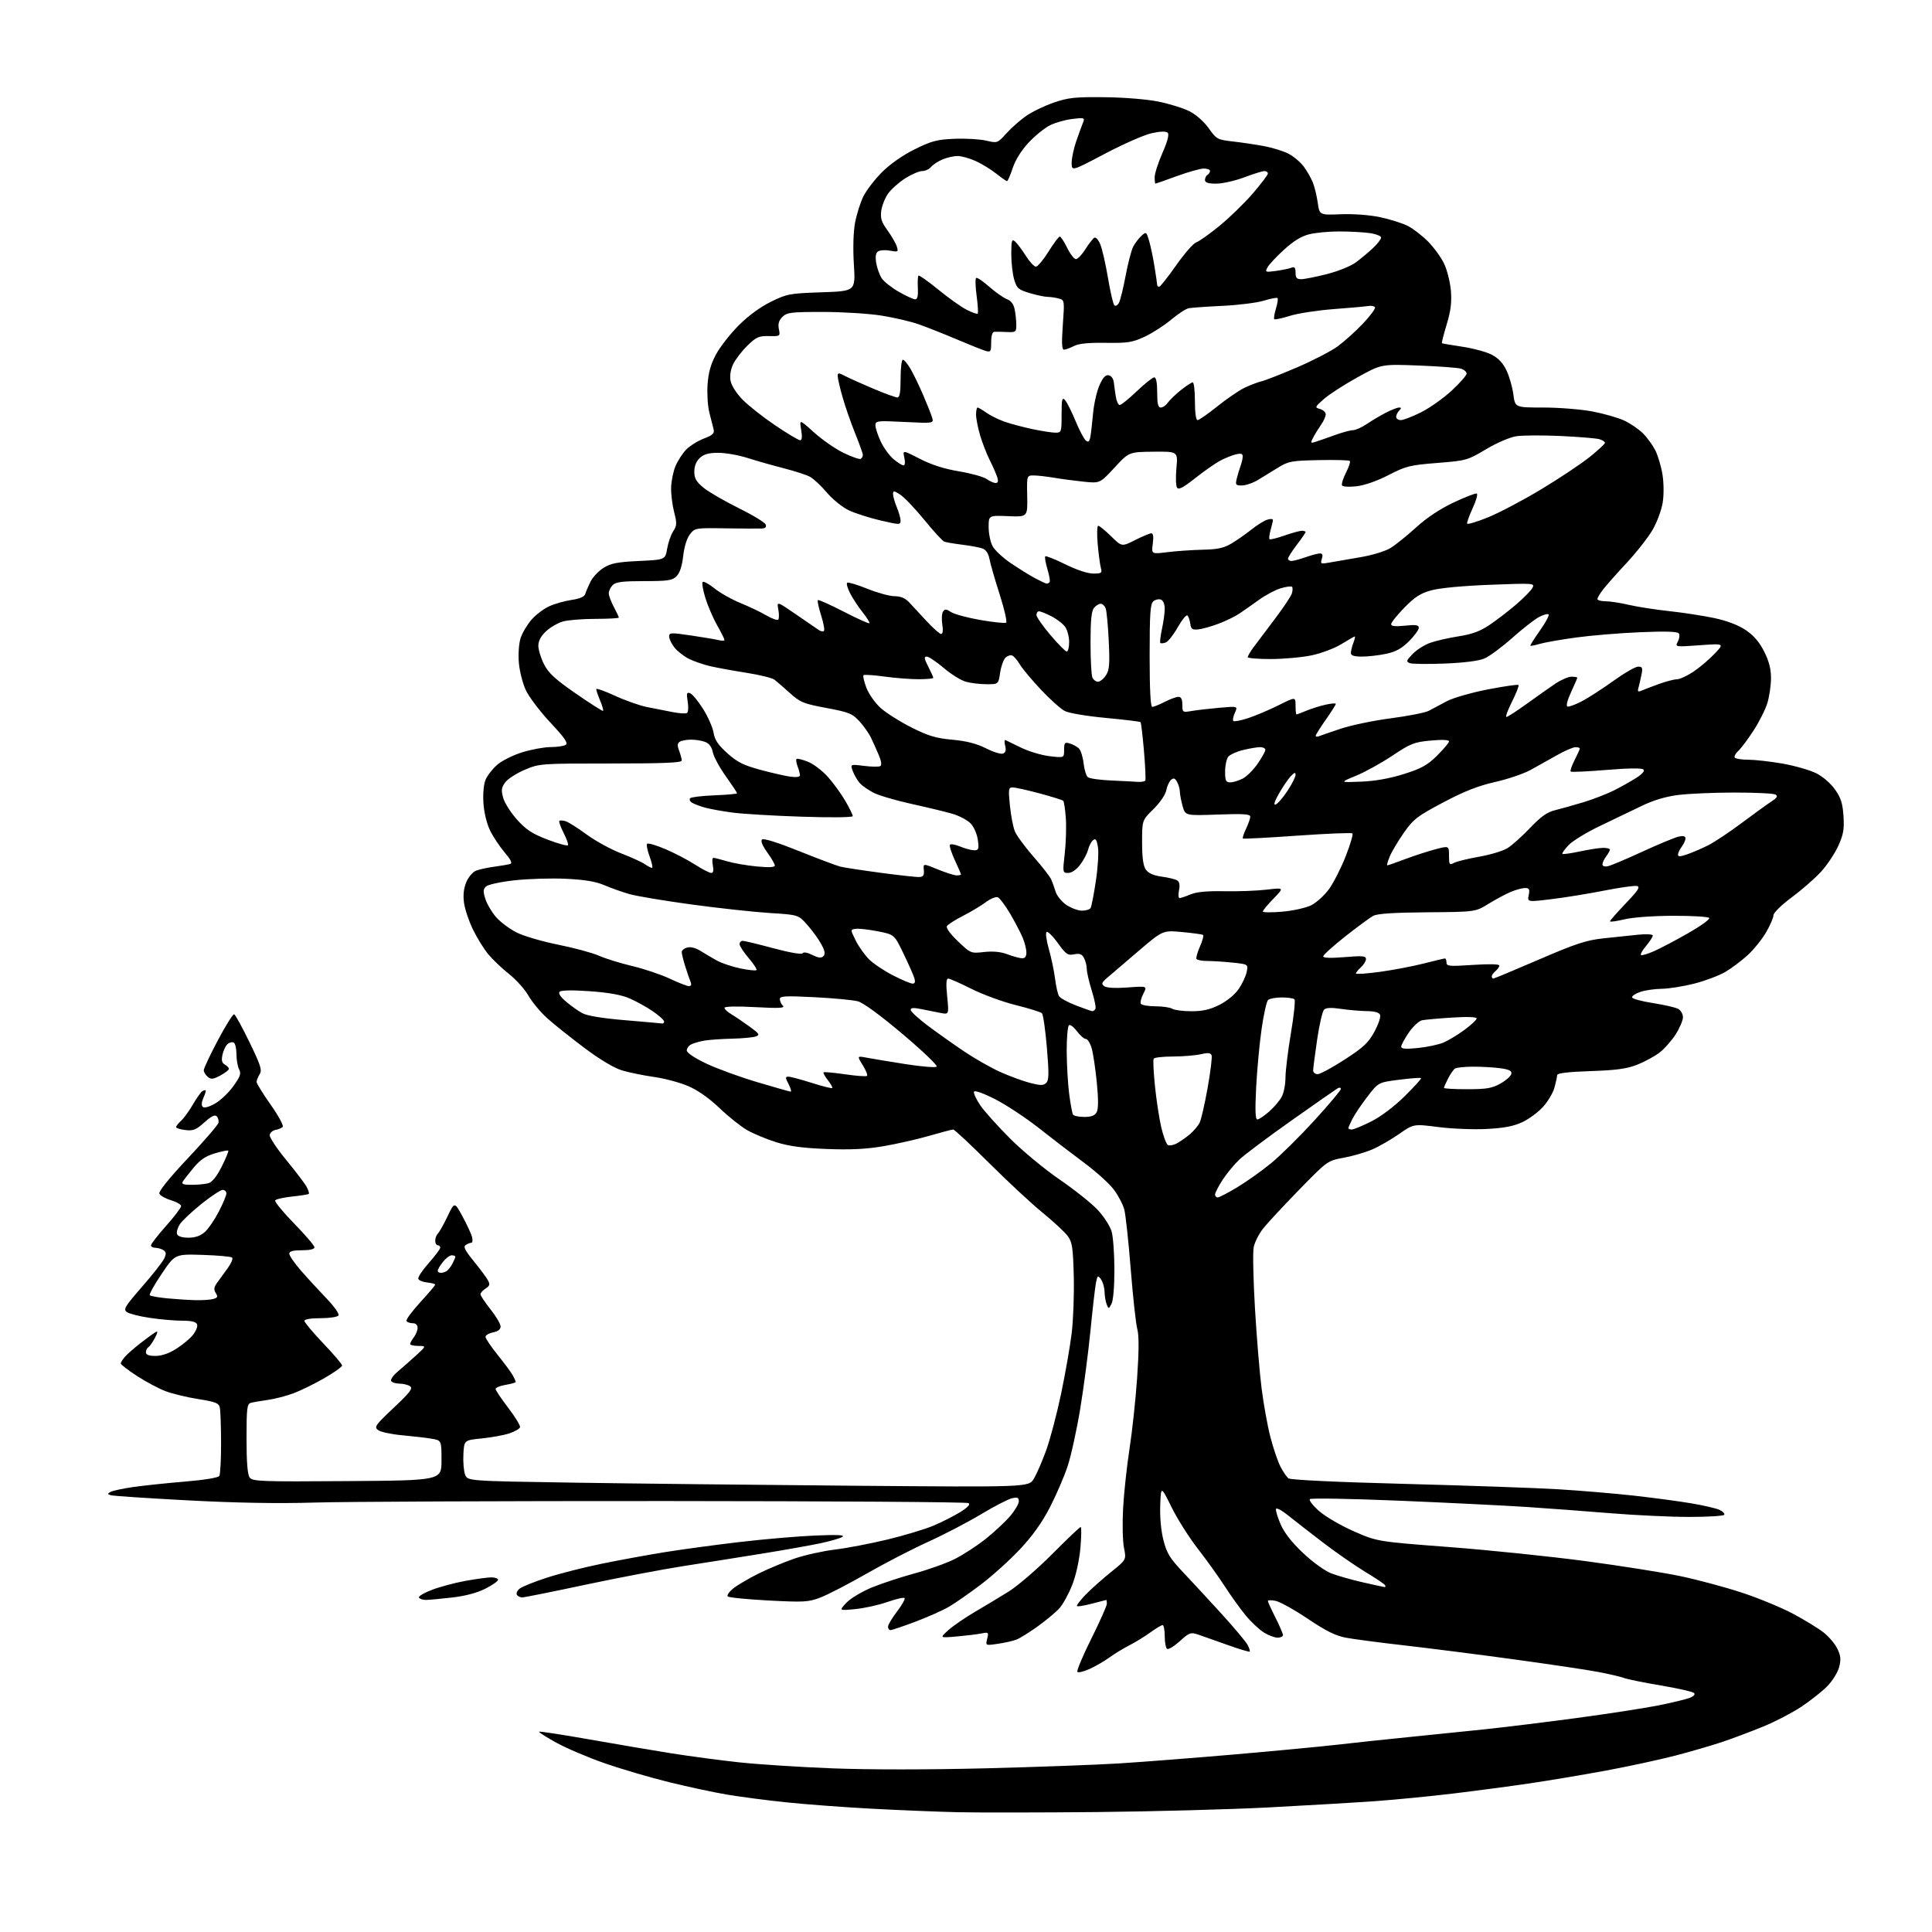 <?xml version="1.0" encoding="UTF-8" standalone="no"?>
<svg 
  version="1.1" 
  xmlns="http://www.w3.org/2000/svg" 
  xmlns:xlink="http://www.w3.org/1999/xlink" 
  xmlns:svg="http://www.w3.org/2000/svg"
  xmlns:rdf="http://www.w3.org/1999/02/22-rdf-syntax-ns#"
  xmlns:cc="http://creativecommons.org/ns#"
  xmlns:dc="http://purl.org/dc/elements/1.1/"
  viewBox="0 0 768 768"
  width="768"
  height="768"
>
<style>svg {background-color: white; }</style>"
<path stroke="none" fill="black" fill-rule="evenodd" d="M436.00,720.32C413.73,720.53 388.98,720.56 381.00,720.39C373.02,720.21 357.50,719.58 346.50,718.99C335.50,718.40 320.20,717.26 312.50,716.45C304.80,715.65 294.23,714.27 289.00,713.38C283.77,712.50 273.43,710.28 266.00,708.45C258.57,706.62 247.15,703.27 240.61,701.01C234.06,698.74 225.38,695.06 221.31,692.83C217.23,690.59 214.08,688.59 214.29,688.38C214.50,688.17 223.41,689.53 234.09,691.41C244.76,693.30 259.46,695.79 266.74,696.95C274.02,698.11 286.17,699.73 293.74,700.55C301.31,701.37 318.07,702.45 331.00,702.95C345.21,703.50 369.13,703.50 391.50,702.94C411.85,702.43 435.93,701.55 445.00,700.98C454.07,700.41 474.55,698.81 490.50,697.44C506.45,696.06 525.12,694.29 532.00,693.50C538.88,692.71 551.25,691.39 559.50,690.57C567.75,689.74 581.25,688.36 589.50,687.50C597.75,686.64 614.62,684.57 627.00,682.90C639.38,681.24 653.87,679.00 659.22,677.93C664.56,676.85 670.15,675.51 671.63,674.95C673.31,674.31 673.97,673.57 673.39,672.99C672.87,672.47 666.94,671.13 660.21,670.00C653.48,668.87 646.89,667.53 645.56,667.02C644.23,666.52 639.59,665.43 635.25,664.61C630.90,663.78 615.68,661.52 601.42,659.57C587.17,657.62 567.62,655.14 558.00,654.04C548.38,652.95 538.02,651.58 535.00,651.01C530.91,650.24 527.02,648.30 519.83,643.47C514.51,639.90 508.77,636.70 507.08,636.37C505.38,636.03 504.00,636.04 504.00,636.40C504.00,636.76 505.35,639.73 507.00,643.00C508.65,646.27 510.00,649.41 510.00,649.97C510.00,650.54 509.04,651.00 507.87,651.00C506.70,651.00 504.24,650.08 502.42,648.95C500.60,647.82 497.36,644.79 495.22,642.20C493.08,639.62 489.30,634.35 486.81,630.50C484.32,626.65 479.49,619.93 476.09,615.56C472.69,611.19 468.01,603.79 465.70,599.12C461.50,590.62 461.50,590.62 461.21,598.37C461.03,603.10 461.53,608.51 462.49,612.26C463.81,617.44 465.04,619.44 470.28,624.98C473.70,628.60 480.59,636.04 485.59,641.53C490.58,647.01 495.23,652.55 495.92,653.84C496.60,655.12 496.99,656.34 496.79,656.54C496.59,656.75 492.61,655.55 487.96,653.89C483.31,652.22 478.06,650.37 476.29,649.77C473.32,648.77 472.79,648.96 469.00,652.38C466.76,654.41 464.49,655.80 463.96,655.47C463.43,655.15 463.00,652.88 463.00,650.44C463.00,648.00 462.62,646.00 462.15,646.00C461.68,646.00 459.49,647.31 457.27,648.92C455.06,650.52 451.34,652.81 449.00,654.00C446.66,655.19 443.08,657.38 441.03,658.86C438.99,660.34 435.44,662.40 433.15,663.43C430.86,664.47 428.66,665.00 428.28,664.61C427.90,664.23 430.37,658.30 433.79,651.45C437.21,644.59 440.00,638.31 440.00,637.49C440.00,636.67 439.89,636.01 439.75,636.01C439.61,636.02 437.05,636.68 434.05,637.48C431.05,638.27 428.38,638.71 428.11,638.44C427.85,638.18 429.40,636.13 431.56,633.90C433.73,631.66 438.26,627.63 441.62,624.93C447.75,620.03 447.75,620.03 446.80,615.26C446.27,612.64 446.12,605.55 446.45,599.50C446.79,593.45 447.93,582.88 448.99,576.00C450.06,569.12 451.42,556.44 452.02,547.81C452.77,537.03 452.79,530.92 452.09,528.31C451.53,526.21 450.35,515.50 449.48,504.50C448.61,493.50 447.46,482.83 446.92,480.79C446.38,478.75 444.48,475.15 442.69,472.79C440.90,470.43 435.63,465.68 430.97,462.23C426.31,458.78 418.23,452.58 413.00,448.45C407.77,444.33 399.91,439.14 395.52,436.92C390.68,434.47 387.39,433.32 387.17,433.99C386.97,434.60 388.07,436.99 389.62,439.30C391.18,441.61 396.51,447.56 401.47,452.53C406.44,457.50 415.31,464.85 421.20,468.87C427.08,472.89 433.90,478.33 436.36,480.96C438.85,483.62 441.31,487.46 441.91,489.62C442.50,491.75 442.99,498.59 442.99,504.82C443.00,511.48 442.52,517.02 441.84,518.29C440.71,520.41 440.67,520.41 439.91,518.48C439.49,517.39 439.11,515.12 439.07,513.44C439.03,511.76 438.39,509.55 437.65,508.54C436.41,506.84 436.26,506.94 435.66,509.94C435.31,511.72 434.33,520.22 433.49,528.84C432.65,537.45 430.81,551.48 429.41,560.00C428.00,568.52 425.73,578.86 424.36,582.97C422.99,587.08 419.81,594.42 417.30,599.28C414.18,605.32 410.41,610.59 405.37,615.94C401.32,620.25 394.33,626.55 389.83,629.94C385.34,633.34 379.68,637.27 377.26,638.69C374.84,640.11 368.84,642.78 363.92,644.64C359.00,646.49 354.54,648.00 353.99,648.00C353.45,648.00 353.00,647.39 353.00,646.64C353.00,645.90 354.62,643.17 356.60,640.58C358.58,637.98 359.92,635.59 359.58,635.25C359.25,634.91 356.17,635.62 352.74,636.82C349.31,638.03 343.57,639.29 340.00,639.64C333.50,640.27 333.50,640.27 336.41,637.16C338.01,635.45 342.51,632.73 346.41,631.11C350.31,629.50 358.00,626.96 363.50,625.47C369.00,623.98 376.20,621.41 379.50,619.75C382.80,618.10 388.31,614.52 391.74,611.80C395.17,609.08 399.55,605.00 401.49,602.74C403.42,600.49 405.00,597.81 405.00,596.80C405.00,595.31 404.48,595.08 402.25,595.59C400.74,595.93 395.23,598.78 390.00,601.93C384.77,605.07 375.32,610.00 369.00,612.87C362.68,615.74 351.60,621.46 344.40,625.59C337.19,629.71 328.96,633.97 326.10,635.05C321.35,636.86 319.59,636.96 305.49,636.22C297.01,635.77 289.72,635.05 289.29,634.61C288.85,634.18 289.85,632.74 291.50,631.41C293.15,630.09 297.68,627.43 301.57,625.50C305.46,623.58 311.94,620.88 315.97,619.51C320.00,618.14 327.16,616.55 331.90,615.98C336.63,615.41 346.00,613.61 352.72,612.00C359.44,610.38 367.68,607.90 371.04,606.48C374.40,605.07 379.19,602.64 381.69,601.09C384.73,599.19 385.82,598.01 385.00,597.50C384.32,597.08 330.38,596.72 265.13,596.69C199.88,596.66 136.82,596.93 125.00,597.29C110.57,597.73 93.96,597.44 74.50,596.41C58.55,595.56 44.83,594.65 44.00,594.37C42.67,593.92 42.67,593.77 44.00,593.03C44.83,592.57 48.88,591.71 53.00,591.11C57.12,590.52 66.34,589.55 73.48,588.96C81.22,588.32 86.75,587.41 87.18,586.71C87.58,586.07 87.89,580.13 87.88,573.52C87.86,566.91 87.64,560.58 87.37,559.46C86.97,557.76 85.55,557.21 78.79,556.15C74.34,555.45 68.48,554.03 65.77,553.00C63.06,551.97 57.95,549.25 54.42,546.95C50.89,544.65 48.00,542.42 48.00,541.99C48.00,541.57 48.79,540.34 49.75,539.25C50.71,538.17 53.52,535.72 56.00,533.80C58.48,531.88 61.10,529.97 61.83,529.55C62.82,528.98 62.76,529.56 61.59,531.83C60.72,533.50 59.56,535.15 59.01,535.50C58.45,535.84 58.00,536.77 58.00,537.56C58.00,538.56 59.16,539.00 61.80,539.00C64.27,539.00 67.19,537.99 70.12,536.14C72.61,534.56 75.60,532.06 76.76,530.57C77.93,529.09 78.64,527.23 78.34,526.44C77.95,525.44 76.16,525.00 72.43,525.00C69.49,525.00 63.70,524.50 59.57,523.88C55.44,523.27 51.32,522.22 50.41,521.56C48.95,520.49 49.65,519.33 56.49,511.48C60.74,506.61 64.71,501.54 65.30,500.24C66.15,498.37 66.07,497.66 64.94,496.94C64.15,496.44 62.71,496.02 61.75,496.02C60.79,496.01 60.00,495.57 60.00,495.05C60.00,494.52 62.70,491.05 66.00,487.34C69.30,483.62 72.00,480.07 72.00,479.45C72.00,478.83 70.18,477.77 67.95,477.10C65.72,476.43 63.65,475.25 63.35,474.47C63.01,473.58 67.28,468.29 74.65,460.46C81.17,453.54 86.65,447.19 86.84,446.33C87.03,445.48 86.72,444.32 86.14,443.74C85.40,443.00 83.93,443.74 81.24,446.17C77.98,449.11 76.82,449.58 73.69,449.21C71.66,448.98 70.00,448.45 70.00,448.05C70.00,447.64 70.90,446.50 71.99,445.51C73.09,444.52 75.18,441.63 76.65,439.10C78.12,436.57 79.80,434.19 80.38,433.80C80.97,433.42 81.58,433.25 81.76,433.43C81.93,433.60 81.53,434.94 80.86,436.40C80.12,438.04 80.01,439.41 80.58,439.98C81.16,440.56 83.02,440.07 85.44,438.71C87.60,437.49 90.89,434.38 92.74,431.80C95.51,427.94 95.93,426.74 95.06,425.11C94.48,424.02 94.00,421.33 94.00,419.12C94.00,416.92 93.53,414.83 92.96,414.47C92.38,414.12 91.29,414.35 90.52,414.98C89.75,415.62 88.82,417.52 88.45,419.22C87.95,421.51 88.19,422.53 89.39,423.20C90.27,423.69 91.00,424.46 91.00,424.89C91.00,425.33 89.46,426.51 87.58,427.53C84.72,429.07 83.89,429.15 82.58,428.06C81.71,427.34 81.00,426.16 81.00,425.43C81.00,424.71 83.52,419.34 86.61,413.51C89.70,407.68 92.61,403.04 93.08,403.20C93.56,403.37 96.30,408.36 99.18,414.30C103.65,423.50 104.24,425.38 103.21,427.03C102.54,428.10 102.00,429.47 102.00,430.08C102.00,430.70 104.53,434.79 107.62,439.17C110.74,443.60 112.86,447.52 112.37,447.98C111.89,448.43 110.61,448.97 109.51,449.16C108.42,449.36 107.38,450.25 107.21,451.14C107.04,452.02 110.00,456.52 113.79,461.12C117.58,465.73 121.24,470.55 121.92,471.84C122.60,473.12 122.98,474.36 122.75,474.58C122.52,474.81 119.55,475.29 116.14,475.64C112.73,476.00 109.69,476.69 109.39,477.18C109.08,477.67 112.47,481.80 116.92,486.36C121.36,490.91 125.00,495.17 125.00,495.82C125.00,496.57 123.18,497.00 120.00,497.00C116.39,497.00 115.00,497.39 115.00,498.39C115.00,499.16 117.11,502.19 119.68,505.14C122.25,508.09 126.81,513.04 129.80,516.15C132.80,519.27 134.94,522.29 134.56,522.90C134.18,523.52 131.04,524.00 127.44,524.00C123.56,524.00 121.00,524.42 121.00,525.06C121.00,525.65 124.38,529.67 128.50,534.00C132.63,538.33 136.00,542.29 136.00,542.81C136.00,543.32 132.84,545.57 128.98,547.81C125.11,550.04 119.58,552.76 116.69,553.84C113.79,554.93 109.19,556.12 106.46,556.49C103.73,556.86 100.71,557.39 99.75,557.65C98.19,558.08 98.00,559.64 98.00,571.88C98.00,581.29 98.39,586.15 99.25,587.32C100.40,588.89 103.63,589.01 138.00,588.76C175.50,588.50 175.50,588.50 175.50,580.53C175.50,572.56 175.50,572.56 171.50,571.90C169.30,571.53 164.05,570.92 159.84,570.54C155.62,570.16 151.35,569.24 150.34,568.50C148.64,567.26 149.11,566.60 156.50,559.62C163.04,553.45 164.23,551.89 163.00,551.05C162.18,550.49 160.29,550.02 158.81,550.02C157.33,550.01 155.83,549.54 155.48,548.98C155.14,548.41 156.31,546.72 158.10,545.23C159.89,543.73 163.18,540.82 165.42,538.78C169.50,535.05 169.50,535.05 166.25,535.03C164.46,535.01 163.01,534.66 163.03,534.25C163.05,533.84 163.72,532.63 164.53,531.56C165.34,530.49 166.00,528.80 166.00,527.81C166.00,526.69 165.26,526.00 164.06,526.00C162.99,526.00 161.87,525.61 161.58,525.12C161.28,524.64 163.73,521.31 167.02,517.72C170.31,514.13 173.00,510.95 173.00,510.66C173.00,510.37 171.57,509.99 169.83,509.81C168.08,509.64 166.48,508.98 166.27,508.34C166.07,507.71 167.94,504.88 170.45,502.06C172.95,499.24 175.00,496.50 175.00,495.97C175.00,495.43 174.55,495.00 174.00,495.00C173.45,495.00 173.00,494.19 173.00,493.20C173.00,492.21 173.50,490.90 174.10,490.30C174.71,489.69 176.44,486.61 177.94,483.45C180.68,477.70 180.68,477.70 183.88,483.60C185.64,486.84 187.34,490.51 187.65,491.75C187.96,492.99 187.83,494.01 187.36,494.02C186.89,494.02 185.89,494.42 185.14,494.89C184.08,495.56 184.80,497.01 188.35,501.37C190.86,504.45 193.40,507.87 193.98,508.96C194.84,510.58 194.66,511.19 193.02,512.22C191.91,512.91 191.00,513.94 191.01,514.49C191.02,515.05 192.81,517.75 195.00,520.50C197.19,523.25 198.98,526.30 198.99,527.27C199.00,528.45 197.99,529.25 196.00,529.65C194.35,529.98 193.00,530.78 193.00,531.43C193.00,532.07 195.21,535.34 197.90,538.69C200.60,542.03 203.30,545.69 203.90,546.82C204.51,547.95 205.00,549.08 205.00,549.35C205.00,549.61 203.20,550.13 201.00,550.50C198.80,550.87 197.00,551.60 197.00,552.12C197.00,552.65 199.27,556.03 202.04,559.65C204.82,563.27 206.92,566.74 206.72,567.37C206.51,567.99 204.59,569.08 202.44,569.80C200.30,570.51 195.38,571.41 191.52,571.80C184.50,572.50 184.50,572.50 184.21,578.07C184.04,581.13 184.35,584.78 184.88,586.18C185.84,588.72 185.84,588.72 227.67,589.37C250.68,589.73 300.87,590.28 339.21,590.60C408.92,591.18 408.92,591.18 410.95,587.84C412.07,586.00 414.29,580.90 415.88,576.50C417.47,572.10 420.14,561.98 421.81,554.00C423.48,546.02 425.37,535.23 426.01,530.00C426.65,524.77 427.02,514.57 426.84,507.32C426.54,495.86 426.23,493.77 424.42,491.32C423.27,489.77 418.77,485.59 414.42,482.04C410.06,478.49 400.50,469.60 393.16,462.29C385.82,454.98 379.41,449.00 378.92,449.00C378.43,449.00 374.16,450.12 369.42,451.49C364.69,452.87 356.51,454.72 351.25,455.62C344.28,456.81 338.13,457.11 328.59,456.74C319.01,456.37 313.62,455.64 308.50,454.03C304.65,452.82 299.48,450.66 297.00,449.24C294.52,447.82 289.57,443.87 286.00,440.46C281.82,436.48 277.36,433.35 273.50,431.71C270.20,430.30 264.12,428.68 260.00,428.11C255.88,427.53 250.19,426.37 247.36,425.53C244.10,424.55 238.61,421.28 232.36,416.60C226.94,412.53 220.31,407.25 217.63,404.85C214.95,402.46 211.57,398.41 210.11,395.86C208.65,393.30 205.17,389.41 202.38,387.21C199.59,385.00 195.87,381.47 194.11,379.35C192.35,377.23 189.61,372.80 188.01,369.50C186.40,366.20 184.81,361.44 184.46,358.93C184.03,355.81 184.32,353.18 185.36,350.67C186.24,348.59 187.94,346.59 189.29,346.08C190.61,345.58 193.89,344.87 196.59,344.51C199.29,344.15 202.10,343.66 202.83,343.43C203.74,343.13 203.04,341.70 200.58,338.83C198.62,336.53 196.01,332.59 194.79,330.08C193.48,327.38 192.41,322.93 192.17,319.24C191.93,315.59 192.28,311.73 193.01,309.99C193.69,308.34 195.76,305.66 197.61,304.04C199.45,302.42 203.95,300.17 207.59,299.05C211.23,297.92 216.30,296.99 218.86,296.98C221.41,296.98 224.12,296.58 224.88,296.10C225.93,295.43 224.50,293.35 218.81,287.26C214.71,282.89 210.32,277.10 209.05,274.40C207.78,271.71 206.52,266.75 206.25,263.39C205.96,259.85 206.27,255.73 206.98,253.56C207.66,251.51 209.63,248.22 211.36,246.25C213.09,244.28 216.30,241.88 218.50,240.92C220.70,239.95 224.67,238.85 227.33,238.46C230.49,237.99 232.33,237.19 232.64,236.12C232.91,235.23 233.85,233.03 234.73,231.23C235.62,229.43 237.95,226.95 239.92,225.73C242.83,223.91 245.45,223.41 253.98,223.00C264.45,222.50 264.45,222.50 265.20,218.12C265.61,215.71 266.69,212.59 267.61,211.19C269.09,208.94 269.13,208.04 267.98,203.57C267.26,200.78 266.72,196.41 266.78,193.86C266.84,191.31 267.61,187.48 268.49,185.36C269.38,183.24 271.28,180.27 272.72,178.77C274.16,177.27 277.33,175.28 279.75,174.35C283.40,172.96 284.08,172.30 283.65,170.58C283.37,169.44 282.62,166.47 281.98,164.00C281.34,161.53 281.02,156.53 281.27,152.90C281.59,148.14 282.52,144.80 284.61,140.91C286.20,137.95 290.24,132.77 293.59,129.40C297.41,125.56 302.19,122.05 306.42,119.97C312.81,116.82 313.84,116.63 326.62,116.19C340.09,115.74 340.09,115.74 339.43,105.12C339.03,98.62 339.21,92.19 339.89,88.57C340.50,85.30 341.97,80.63 343.15,78.18C344.34,75.74 347.68,71.36 350.59,68.46C353.87,65.18 358.81,61.72 363.63,59.34C370.33,56.02 372.49,55.46 379.45,55.17C383.88,54.99 389.52,55.32 392.00,55.90C396.47,56.95 396.53,56.93 400.00,53.07C401.93,50.94 405.44,47.82 407.82,46.15C410.19,44.48 415.14,42.08 418.82,40.81C424.63,38.80 427.27,38.52 439.00,38.64C446.83,38.72 455.86,39.45 460.50,40.39C464.90,41.27 470.49,43.02 472.93,44.27C475.50,45.59 478.69,48.44 480.52,51.03C483.54,55.32 483.92,55.53 490.08,56.24C493.61,56.64 499.19,57.47 502.48,58.08C505.76,58.69 510.12,60.04 512.17,61.09C514.21,62.13 516.96,64.45 518.28,66.24C519.60,68.03 521.23,70.90 521.90,72.61C522.58,74.32 523.44,77.92 523.83,80.61C524.53,85.50 524.53,85.50 533.02,85.17C538.05,84.97 544.40,85.45 548.64,86.34C552.57,87.17 557.52,88.73 559.64,89.82C561.76,90.91 565.40,93.71 567.72,96.06C570.04,98.41 572.91,102.39 574.10,104.91C575.29,107.44 576.48,112.27 576.76,115.65C577.13,120.23 576.70,123.63 575.07,129.00C573.86,132.97 573.02,136.31 573.19,136.43C573.36,136.56 577.00,137.18 581.27,137.82C585.54,138.46 590.78,139.87 592.91,140.96C595.57,142.31 597.44,144.28 598.84,147.22C599.97,149.57 601.20,153.86 601.58,156.75C602.26,162.00 602.26,162.00 613.52,162.00C619.71,162.00 628.50,162.71 633.05,163.57C637.59,164.43 643.29,166.07 645.72,167.21C648.14,168.35 651.46,170.62 653.10,172.26C654.74,173.89 656.94,176.92 658.00,178.99C659.05,181.06 660.34,185.40 660.86,188.63C661.40,192.01 661.44,196.74 660.95,199.78C660.49,202.69 658.71,207.52 656.99,210.52C655.27,213.52 650.61,219.47 646.64,223.74C642.66,228.01 638.42,232.80 637.21,234.38C635.99,235.97 635.00,237.66 635.00,238.13C635.00,238.61 636.46,239.01 638.25,239.01C640.04,239.02 644.20,239.66 647.50,240.44C650.80,241.21 658.00,242.33 663.50,242.93C669.00,243.52 677.06,244.76 681.40,245.68C686.46,246.75 690.96,248.46 693.90,250.43C697.09,252.56 699.34,255.16 701.25,258.93C703.19,262.77 704.00,265.87 704.00,269.52C704.00,272.36 703.36,276.80 702.58,279.40C701.80,281.99 699.31,286.96 697.04,290.44C694.77,293.92 692.05,297.55 690.98,298.52C689.92,299.48 689.29,300.66 689.58,301.13C689.88,301.61 692.28,302.00 694.93,302.00C697.57,302.00 703.69,302.69 708.53,303.53C713.36,304.38 719.39,306.10 721.91,307.35C724.60,308.69 727.72,311.38 729.45,313.84C731.79,317.17 732.49,319.37 732.82,324.44C733.15,329.71 732.78,331.80 730.70,336.34C729.31,339.37 726.23,343.98 723.84,346.58C721.45,349.19 716.24,353.74 712.25,356.70C708.20,359.70 705.00,362.83 704.99,363.79C704.99,364.73 703.69,367.76 702.10,370.52C700.52,373.28 697.23,377.38 694.80,379.62C692.36,381.86 688.34,384.89 685.85,386.35C683.36,387.81 677.81,389.90 673.50,391.00C669.20,392.10 663.39,393.03 660.59,393.06C657.79,393.09 653.92,393.65 652.00,394.31C650.08,394.96 648.63,395.95 648.78,396.50C648.94,397.05 652.68,398.06 657.09,398.74C661.50,399.43 665.99,400.46 667.06,401.03C668.13,401.60 669.00,403.09 669.00,404.34C669.00,405.59 667.70,408.66 666.11,411.17C664.51,413.68 661.61,416.95 659.66,418.44C657.71,419.93 653.73,422.09 650.81,423.24C646.68,424.86 642.55,425.43 632.25,425.78C623.31,426.08 619.00,426.60 618.99,427.37C618.99,427.99 618.51,430.22 617.93,432.32C617.34,434.42 615.31,437.87 613.40,439.97C611.50,442.08 607.82,444.81 605.22,446.04C601.78,447.67 597.96,448.41 591.11,448.78C585.94,449.06 577.26,448.72 571.82,448.03C561.92,446.76 561.92,446.76 556.21,450.75C553.07,452.93 548.31,455.69 545.63,456.86C542.95,458.03 537.82,459.54 534.23,460.20C527.70,461.40 527.70,461.40 516.43,472.95C510.24,479.30 503.79,486.23 502.11,488.36C500.43,490.48 498.74,493.85 498.35,495.86C497.97,497.86 498.20,508.73 498.86,520.00C499.52,531.27 500.71,545.62 501.50,551.88C502.29,558.14 503.86,566.85 505.00,571.24C506.14,575.63 507.92,580.89 508.96,582.93C510.00,584.96 511.45,587.10 512.18,587.66C512.99,588.29 531.00,589.15 558.50,589.87C583.25,590.52 610.70,591.48 619.50,592.01C628.30,592.55 641.80,593.68 649.50,594.54C657.20,595.40 667.45,596.77 672.28,597.59C677.11,598.40 682.16,599.57 683.50,600.18C684.84,600.79 685.70,601.68 685.41,602.15C685.12,602.62 678.86,603.00 671.50,603.00C664.14,603.00 650.11,602.34 640.31,601.54C630.51,600.73 615.30,599.60 606.50,599.02C597.70,598.45 574.98,597.33 556.00,596.54C537.02,595.76 521.13,595.47 520.69,595.92C520.24,596.36 521.91,598.51 524.39,600.69C526.87,602.87 533.08,606.49 538.20,608.73C547.50,612.80 547.50,612.80 576.00,614.97C591.67,616.16 616.07,618.68 630.20,620.56C644.34,622.45 661.43,625.15 668.19,626.58C674.94,628.01 685.83,630.93 692.39,633.09C698.95,635.24 708.11,639.02 712.75,641.49C717.39,643.96 722.89,647.33 724.97,648.98C727.06,650.63 729.51,653.55 730.42,655.48C731.75,658.28 731.88,659.74 731.05,662.81C730.48,664.92 728.33,668.34 726.26,670.41C724.19,672.48 719.58,676.12 716.00,678.49C712.42,680.87 705.67,684.38 701.00,686.29C696.33,688.21 689.12,690.92 685.00,692.32C680.88,693.73 672.33,696.22 666.00,697.87C659.67,699.52 647.08,702.23 638.00,703.91C628.92,705.58 615.33,707.86 607.79,708.96C600.25,710.07 586.75,711.86 577.79,712.94C568.83,714.02 554.98,715.38 547.00,715.96C539.02,716.53 519.90,717.66 504.50,718.47C489.10,719.27 458.27,720.10 436.00,720.32zM396.62,653.44C391.74,654.16 391.74,654.16 392.42,651.44C393.07,648.86 392.96,648.76 390.08,649.33C388.42,649.67 384.01,650.20 380.28,650.53C373.50,651.12 373.50,651.12 377.00,647.99C378.93,646.27 383.65,643.02 387.50,640.77C391.35,638.52 397.43,634.86 401.00,632.64C404.57,630.41 412.33,623.73 418.24,617.79C424.14,611.86 429.25,607.00 429.59,607.00C429.93,607.00 429.88,610.71 429.49,615.25C429.06,620.14 427.74,626.15 426.24,630.00C424.84,633.58 422.53,637.78 421.10,639.35C419.67,640.92 415.77,644.16 412.44,646.55C409.11,648.95 405.28,651.32 403.94,651.82C402.60,652.32 399.30,653.05 396.62,653.44zM169.31,635.99C168.10,636.00 166.86,635.58 166.55,635.08C166.23,634.57 168.57,633.17 171.74,631.97C174.91,630.77 180.88,629.18 185.00,628.43C189.12,627.68 193.74,627.05 195.25,627.03C196.76,627.02 198.00,627.44 198.00,627.98C198.00,628.52 195.72,630.12 192.93,631.53C189.66,633.19 184.96,634.44 179.68,635.04C175.18,635.56 170.51,635.99 169.31,635.99zM207.58,635.00C206.78,635.00 205.82,634.52 205.46,633.93C205.10,633.35 205.63,632.23 206.65,631.45C207.67,630.67 212.55,628.72 217.50,627.12C222.45,625.51 232.18,623.04 239.13,621.62C246.08,620.19 257.33,618.13 264.13,617.03C270.93,615.93 284.38,614.11 294.00,612.98C303.62,611.85 317.12,610.69 324.00,610.40C332.96,610.02 336.03,610.17 334.85,610.93C333.95,611.51 329.96,612.67 326.00,613.50C322.03,614.33 311.75,616.16 303.15,617.55C294.54,618.95 280.50,621.17 271.96,622.50C263.41,623.82 245.75,627.18 232.73,629.95C219.70,632.73 208.38,635.00 207.58,635.00zM550.31,630.88C550.75,630.95 550.88,630.61 550.58,630.13C550.28,629.65 546.77,627.28 542.77,624.88C538.78,622.47 531.23,617.24 526.00,613.25C520.78,609.26 514.49,604.37 512.03,602.39C509.58,600.41 507.42,599.25 507.23,599.82C507.04,600.39 507.86,603.13 509.06,605.92C510.51,609.29 513.50,613.12 518.00,617.36C521.92,621.06 526.67,624.47 529.28,625.47C531.76,626.42 537.33,627.99 541.65,628.98C545.97,629.96 549.86,630.81 550.31,630.88zM77.50,516.83C80.25,516.91 83.49,516.71 84.69,516.38C86.52,515.89 86.70,515.50 85.77,514.00C84.89,512.59 85.02,511.68 86.35,509.85C87.30,508.56 89.19,505.96 90.55,504.07C91.92,502.19 92.70,500.31 92.27,499.91C91.85,499.51 86.57,499.03 80.54,498.84C69.57,498.50 69.57,498.50 64.26,506.39C61.33,510.72 59.22,514.55 59.55,514.89C59.89,515.22 62.94,515.77 66.33,516.10C69.72,516.43 74.75,516.76 77.50,516.83zM175.25,505.98C175.94,505.98 177.00,505.64 177.60,505.23C178.21,504.83 179.22,503.52 179.85,502.32C180.48,501.11 181.00,499.88 181.00,499.57C181.00,499.25 180.36,499.00 179.57,499.00C178.79,499.00 177.21,500.19 176.07,501.63C174.93,503.08 174.00,504.66 174.00,505.13C174.00,505.61 174.56,505.99 175.25,505.98zM74.91,492.00C77.62,492.00 79.69,491.28 81.41,489.75C82.80,488.51 85.30,484.87 86.97,481.65C88.64,478.43 90.00,475.17 90.00,474.40C90.00,473.63 89.33,473.00 88.51,473.00C87.70,473.00 83.90,475.51 80.08,478.57C76.26,481.64 72.39,485.28 71.49,486.65C70.59,488.03 70.09,489.80 70.39,490.58C70.74,491.48 72.40,492.00 74.91,492.00zM484.05,476.00C484.63,476.00 488.12,474.19 491.80,471.98C495.49,469.76 501.54,465.46 505.25,462.42C508.97,459.37 516.73,451.70 522.50,445.38C528.28,439.06 533.00,433.43 533.00,432.88C533.00,432.33 532.44,432.21 531.75,432.61C531.06,433.01 522.85,438.73 513.50,445.34C504.15,451.94 494.79,458.95 492.70,460.92C490.61,462.89 487.57,466.56 485.95,469.09C484.33,471.61 483.00,474.20 483.00,474.84C483.00,475.48 483.47,476.00 484.05,476.00zM76.19,470.99C78.56,470.98 81.54,470.70 82.80,470.36C84.33,469.95 86.11,467.74 88.12,463.77C89.77,460.48 90.95,457.62 90.74,457.40C90.52,457.18 88.12,457.67 85.41,458.47C81.77,459.55 79.55,461.06 76.93,464.22C74.98,466.57 73.04,469.06 72.63,469.75C72.08,470.67 73.01,471.00 76.19,470.99zM467.94,454.44C469.35,453.67 471.68,452.01 473.12,450.77C474.56,449.52 476.24,447.54 476.84,446.37C477.45,445.20 478.88,438.97 480.04,432.52C481.19,426.07 481.91,420.21 481.63,419.49C481.26,418.51 480.19,418.40 477.32,419.07C475.22,419.55 470.26,419.96 466.31,419.98C462.35,419.99 458.89,420.37 458.61,420.83C458.32,421.28 458.54,426.12 459.10,431.58C459.65,437.04 460.77,444.41 461.58,447.96C462.40,451.52 463.59,454.75 464.23,455.14C464.86,455.53 466.53,455.22 467.94,454.44zM537.34,449.00C538.08,449.00 541.53,447.58 545.02,445.83C548.84,443.92 554.11,439.96 558.32,435.82C562.16,432.05 565.12,428.78 564.89,428.56C564.67,428.34 560.76,428.63 556.20,429.21C547.91,430.27 547.91,430.27 543.60,435.89C541.23,438.97 538.55,442.94 537.65,444.70C536.74,446.46 536.00,448.15 536.00,448.45C536.00,448.75 536.60,449.00 537.34,449.00zM499.81,445.00C500.43,445.00 502.54,443.58 504.52,441.85C506.49,440.12 508.75,437.44 509.55,435.90C510.35,434.36 511.00,430.95 511.00,428.32C511.00,425.69 511.97,417.79 513.15,410.76C514.34,403.73 514.98,397.64 514.57,397.24C514.17,396.83 511.87,396.50 509.47,396.50C507.07,396.50 504.63,396.97 504.05,397.55C503.48,398.12 502.33,403.30 501.50,409.05C500.67,414.80 499.70,425.24 499.34,432.25C498.88,441.38 499.01,445.00 499.81,445.00zM431.02,444.00C433.84,444.00 435.21,443.47 435.95,442.09C436.64,440.81 436.65,436.95 436.00,430.34C435.47,424.93 434.56,418.81 433.97,416.75C433.39,414.69 432.34,413.00 431.64,413.00C430.95,413.00 429.37,411.64 428.14,409.97C426.91,408.31 425.47,407.21 424.95,407.53C424.43,407.85 424.01,412.48 424.03,417.81C424.05,423.14 424.49,430.79 425.01,434.81C425.53,438.84 426.22,442.55 426.54,443.06C426.86,443.58 428.88,444.00 431.02,444.00zM314.28,433.94C314.70,433.97 314.35,432.65 313.50,431.00C312.14,428.37 312.13,428.00 313.44,428.00C314.25,428.00 318.41,429.11 322.67,430.46C326.93,431.81 330.60,432.74 330.82,432.51C331.04,432.29 330.27,430.89 329.10,429.40C327.93,427.91 327.16,426.51 327.39,426.28C327.62,426.05 331.47,426.40 335.95,427.05C340.43,427.71 344.35,427.99 344.66,427.67C344.97,427.36 344.20,425.44 342.94,423.41C340.66,419.71 340.66,419.71 344.58,420.46C346.74,420.87 353.68,422.01 360.00,423.01C366.32,424.00 371.88,424.46 372.34,424.01C372.81,423.57 366.73,417.76 358.84,411.09C349.90,403.54 343.18,398.62 341.00,398.03C339.07,397.52 331.31,396.79 323.75,396.40C312.10,395.82 310.00,395.93 310.00,397.15C310.00,397.95 310.54,399.14 311.20,399.80C312.14,400.74 309.71,400.86 300.20,400.35C292.80,399.95 288.00,400.06 288.00,400.63C288.00,401.15 289.24,402.30 290.75,403.20C292.26,404.10 295.50,406.29 297.95,408.07C301.87,410.92 302.17,411.39 300.45,412.01C299.38,412.40 295.12,412.79 291.00,412.89C286.88,412.98 281.93,413.33 280.00,413.66C278.07,413.99 275.71,414.67 274.75,415.17C273.79,415.66 273.00,416.75 273.00,417.58C273.00,418.49 276.12,420.58 280.75,422.78C285.01,424.80 294.12,428.13 301.00,430.17C307.88,432.21 313.85,433.91 314.28,433.94zM583.25,432.98C590.99,432.97 593.15,432.60 596.49,430.71C598.69,429.46 600.62,427.73 600.79,426.87C601.02,425.67 599.94,425.13 596.41,424.64C593.83,424.29 588.97,424.01 585.61,424.02C582.25,424.02 579.00,424.36 578.39,424.77C577.78,425.17 576.54,426.94 575.64,428.70C574.74,430.46 574.00,432.15 574.00,432.45C574.00,432.75 578.16,432.99 583.25,432.98zM415.86,430.51C416.97,429.44 417.03,426.94 416.15,416.45C415.56,409.43 414.68,403.28 414.19,402.79C413.70,402.30 409.05,400.85 403.85,399.56C398.65,398.27 390.71,395.37 386.22,393.11C381.72,390.85 377.54,389.00 376.92,389.00C376.13,389.00 376.01,391.10 376.52,396.15C377.23,403.30 377.23,403.30 373.87,402.66C372.01,402.30 368.59,401.62 366.25,401.14C363.17,400.51 362.00,400.59 362.00,401.44C362.00,402.08 365.04,404.89 368.75,407.67C372.46,410.46 378.94,415.05 383.14,417.88C387.34,420.71 393.78,424.39 397.44,426.05C401.11,427.71 406.45,429.68 409.30,430.43C413.55,431.55 414.75,431.56 415.86,430.51zM523.78,427.00C524.76,427.00 529.59,424.39 534.53,421.19C542.01,416.35 543.97,414.51 546.34,410.14C547.90,407.26 548.93,404.25 548.62,403.45C548.25,402.48 546.49,401.98 543.28,401.93C540.65,401.89 536.02,401.49 533.00,401.04C529.21,400.47 527.14,400.57 526.33,401.36C525.69,401.99 524.45,407.35 523.58,413.28C522.71,419.21 522.00,424.72 522.00,425.53C522.00,426.34 522.80,427.00 523.78,427.00zM563.63,416.60C567.28,416.22 571.83,415.26 573.74,414.46C575.65,413.67 579.42,411.40 582.11,409.42C584.80,407.45 587.00,405.39 587.00,404.85C587.00,404.25 583.34,404.11 577.25,404.50C571.89,404.84 566.51,405.32 565.29,405.57C564.08,405.81 561.72,408.01 560.04,410.44C558.37,412.87 557.00,415.40 557.00,416.07C557.00,416.96 558.74,417.10 563.63,416.60zM263.25,406.86C263.66,406.94 264.00,406.57 264.00,406.05C264.00,405.52 262.00,403.72 259.55,402.03C257.10,400.35 252.94,398.04 250.30,396.89C247.02,395.47 242.01,394.57 234.50,394.03C227.73,393.55 223.12,393.62 222.50,394.21C221.84,394.83 222.71,396.20 225.00,398.16C226.93,399.80 229.85,401.87 231.50,402.76C233.43,403.80 239.51,404.80 248.50,405.55C256.20,406.19 262.84,406.79 263.25,406.86zM434.19,401.95C434.57,401.98 435.13,401.59 435.44,401.09C435.75,400.59 435.11,397.33 434.01,393.84C432.92,390.35 432.02,386.46 432.01,385.18C432.01,383.91 431.51,381.95 430.91,380.83C430.06,379.25 429.17,378.92 426.97,379.36C424.45,379.86 423.73,379.36 420.54,374.92C418.56,372.17 416.54,370.17 416.05,370.47C415.55,370.78 415.94,373.79 416.93,377.26C417.91,380.69 419.02,385.98 419.40,389.01C419.77,392.04 420.49,395.18 420.99,395.98C421.49,396.79 424.51,398.45 427.70,399.67C430.89,400.90 433.81,401.92 434.19,401.95zM473.55,401.98C478.05,402.00 480.92,401.35 484.69,399.47C487.67,397.98 490.85,395.39 492.37,393.19C493.79,391.13 495.24,388.07 495.57,386.38C496.19,383.30 496.19,383.30 489.95,382.65C486.52,382.29 482.00,382.00 479.91,382.00C477.83,382.00 475.90,381.64 475.63,381.21C475.36,380.77 475.98,378.53 477.01,376.23C478.04,373.93 478.57,371.86 478.19,371.63C477.81,371.40 474.07,370.89 469.87,370.50C462.24,369.79 462.24,369.79 452.45,378.14C447.06,382.74 441.50,387.50 440.08,388.73C437.87,390.64 437.72,391.12 439.00,392.04C439.94,392.71 443.40,392.89 448.29,392.53C456.08,391.95 456.08,391.95 454.50,395.00C453.63,396.68 453.19,398.50 453.52,399.03C453.85,399.56 456.45,400.01 459.31,400.02C462.16,400.02 465.18,400.47 466.00,401.00C466.82,401.53 470.22,401.98 473.55,401.98zM273.86,392.00C274.76,392.00 274.97,391.41 274.49,390.25C274.09,389.29 273.14,386.52 272.38,384.09C271.62,381.67 271.00,379.13 271.00,378.46C271.00,377.78 272.00,376.97 273.22,376.65C274.56,376.30 276.64,376.83 278.47,378.00C280.14,379.06 283.07,380.79 285.00,381.85C286.93,382.90 291.12,384.31 294.33,384.97C297.54,385.63 300.40,385.93 300.70,385.64C300.99,385.34 299.61,383.19 297.62,380.87C295.63,378.54 294.00,376.05 294.00,375.32C294.00,374.59 294.56,374.00 295.25,374.00C295.94,374.00 301.44,375.33 307.47,376.95C314.04,378.71 318.69,379.51 319.04,378.93C319.40,378.36 320.95,378.63 322.90,379.60C325.34,380.82 326.46,380.94 327.30,380.10C328.15,379.25 327.94,378.04 326.49,375.36C325.43,373.37 322.93,369.93 320.95,367.70C317.36,363.64 317.36,363.64 305.93,362.93C299.64,362.53 285.73,361.02 275.00,359.56C264.27,358.10 253.16,356.25 250.31,355.44C247.45,354.64 242.95,353.04 240.31,351.91C236.86,350.42 232.52,349.69 225.00,349.33C219.22,349.05 210.00,349.33 204.50,349.94C198.79,350.58 193.92,351.65 193.14,352.43C192.03,353.54 192.00,354.47 192.99,357.48C193.66,359.51 195.59,362.74 197.27,364.65C198.95,366.56 202.58,369.27 205.34,370.67C208.11,372.08 215.57,374.26 221.93,375.54C228.30,376.82 235.58,378.79 238.11,379.92C240.65,381.05 246.60,382.89 251.34,384.02C256.08,385.14 262.78,387.40 266.23,389.03C269.68,390.66 273.11,392.00 273.86,392.00zM362.76,391.00C363.72,391.00 363.93,390.33 363.44,388.75C363.06,387.51 361.12,383.13 359.12,379.00C355.50,371.50 355.50,371.50 349.00,370.22C345.43,369.51 341.48,369.06 340.24,369.22C337.99,369.50 337.99,369.50 340.17,373.89C341.37,376.31 343.77,379.68 345.50,381.39C347.24,383.10 351.52,385.96 355.02,387.75C358.52,389.54 362.00,391.00 362.76,391.00zM593.61,389.00C593.95,389.00 602.09,385.60 611.71,381.45C626.38,375.12 630.50,373.76 637.35,373.01C641.83,372.52 648.09,371.87 651.25,371.55C654.54,371.23 657.00,371.38 657.00,371.91C657.00,372.43 655.82,374.25 654.38,375.97C652.93,377.68 651.99,379.33 652.29,379.63C652.59,379.92 654.96,379.23 657.56,378.08C660.16,376.92 666.28,373.70 671.15,370.91C676.03,368.12 679.76,365.43 679.45,364.92C679.14,364.41 672.72,364.02 665.19,364.04C657.16,364.06 649.12,364.64 645.75,365.45C642.59,366.20 640.00,366.56 640.00,366.24C640.00,365.93 642.81,362.72 646.25,359.12C651.28,353.85 652.14,352.50 650.67,352.20C649.67,351.99 643.82,352.82 637.67,354.03C631.53,355.25 622.14,356.77 616.82,357.42C607.13,358.59 607.13,358.59 607.69,355.79C608.15,353.48 607.91,353.00 606.25,353.00C605.15,353.00 602.60,353.69 600.60,354.52C598.60,355.36 594.60,357.50 591.73,359.27C586.50,362.50 586.50,362.50 567.38,362.65C554.15,362.75 547.53,363.18 545.90,364.05C544.61,364.75 539.60,368.43 534.77,372.23C529.95,376.04 526.00,379.61 526.00,380.17C526.00,380.83 528.96,380.93 534.50,380.47C541.62,379.88 543.00,380.00 543.00,381.23C543.00,382.03 542.10,383.50 541.00,384.50C539.90,385.50 539.00,386.61 539.00,386.97C539.00,387.33 543.31,387.04 548.58,386.32C553.85,385.59 561.68,384.10 565.99,383.00C570.31,381.90 574.10,381.00 574.42,381.00C574.74,381.00 575.00,381.74 575.00,382.64C575.00,384.09 576.16,384.20 585.50,383.57C591.92,383.14 596.00,383.23 596.00,383.81C596.00,384.33 595.33,385.32 594.50,386.00C593.67,386.68 593.00,387.64 593.00,388.12C593.00,388.61 593.28,389.00 593.61,389.00zM406.25,380.93C407.45,380.98 408.00,380.25 408.00,378.62C408.00,377.31 407.34,374.66 406.53,372.73C405.72,370.80 403.48,366.52 401.55,363.22C399.62,359.93 397.40,356.98 396.62,356.68C395.84,356.38 393.69,357.27 391.85,358.65C390.01,360.03 385.95,362.46 382.82,364.06C379.70,365.65 376.82,367.48 376.42,368.13C375.98,368.84 377.70,371.23 380.79,374.17C385.85,379.00 385.92,379.03 391.19,378.44C394.77,378.05 397.81,378.34 400.50,379.36C402.70,380.18 405.29,380.89 406.25,380.93zM509.75,362.40C514.06,362.03 519.17,360.89 521.26,359.84C523.32,358.80 526.50,355.91 528.31,353.41C530.13,350.91 533.10,345.05 534.93,340.39C536.75,335.73 537.97,331.64 537.63,331.30C537.29,330.96 527.45,331.36 515.76,332.18C504.07,333.01 494.31,333.52 494.07,333.33C493.83,333.13 494.40,331.39 495.32,329.45C496.24,327.52 497.00,325.35 497.00,324.63C497.00,323.60 494.27,323.43 484.08,323.79C471.17,324.26 471.17,324.26 470.09,320.38C469.50,318.25 469.01,315.68 469.01,314.68C469.00,313.69 468.52,311.97 467.93,310.87C467.12,309.36 466.54,309.14 465.55,309.96C464.83,310.56 463.96,312.43 463.62,314.13C463.27,315.91 461.10,319.09 458.50,321.65C454.00,326.09 454.00,326.09 454.00,334.82C454.00,340.94 454.45,344.19 455.49,345.68C456.50,347.12 458.53,348.02 461.79,348.47C464.43,348.83 467.20,349.51 467.94,349.96C468.85,350.52 469.09,351.82 468.67,353.90C468.33,355.60 468.43,357.00 468.90,357.00C469.37,357.00 471.33,356.34 473.26,355.54C475.67,354.53 479.82,354.14 486.63,354.28C492.06,354.39 499.65,354.11 503.50,353.65C510.50,352.83 510.50,352.83 506.25,357.20C503.91,359.61 502.00,361.91 502.00,362.33C502.00,362.74 505.49,362.78 509.75,362.40zM430.09,362.00C431.63,362.00 433.17,361.54 433.52,360.97C433.87,360.40 434.82,355.56 435.62,350.22C436.43,344.87 436.80,338.79 436.45,336.71C435.95,333.73 435.53,333.15 434.50,334.00C433.78,334.59 432.89,336.30 432.52,337.79C432.15,339.28 430.73,341.96 429.37,343.75C427.87,345.73 426.01,347.00 424.64,347.00C422.41,347.00 422.39,346.89 423.26,339.25C423.74,334.99 423.93,328.66 423.68,325.19C423.43,321.73 422.97,318.64 422.66,318.33C422.35,318.02 418.14,316.70 413.30,315.40C408.46,314.10 403.65,313.03 402.62,313.02C400.89,313.00 400.80,313.57 401.45,320.23C401.85,324.21 402.74,328.83 403.44,330.51C404.14,332.18 407.46,336.69 410.82,340.53C414.17,344.36 417.33,348.40 417.83,349.50C418.32,350.60 419.14,352.84 419.63,354.47C420.12,356.10 422.05,358.46 423.91,359.72C425.77,360.97 428.55,362.00 430.09,362.00zM365.50,348.63C367.04,348.53 367.44,347.89 367.23,345.85C366.96,343.21 366.96,343.21 372.73,345.58C375.90,346.88 379.29,347.96 380.25,347.98C381.21,347.99 382.00,347.82 382.00,347.60C382.00,347.38 380.90,344.82 379.55,341.92C378.21,339.01 377.33,336.27 377.61,335.83C377.88,335.38 379.71,335.69 381.68,336.51C383.64,337.33 386.15,338.00 387.25,338.00C389.03,338.00 389.20,337.52 388.71,333.90C388.41,331.62 387.15,328.72 385.88,327.37C384.62,326.03 381.32,324.28 378.55,323.48C375.77,322.68 368.46,320.91 362.30,319.56C356.13,318.20 349.38,316.22 347.30,315.15C345.21,314.08 342.74,312.38 341.82,311.35C340.90,310.33 339.65,308.21 339.05,306.63C337.96,303.76 337.96,303.76 343.46,304.45C346.49,304.83 349.41,304.87 349.95,304.53C350.56,304.15 350.34,302.52 349.35,300.21C348.49,298.17 347.10,295.06 346.26,293.31C345.43,291.55 343.34,288.58 341.62,286.71C338.82,283.65 337.49,283.11 328.50,281.43C319.39,279.73 318.10,279.20 314.00,275.50C311.52,273.27 308.76,270.88 307.86,270.19C306.96,269.50 302.01,268.28 296.86,267.47C291.71,266.66 285.25,265.48 282.50,264.86C279.75,264.24 275.86,262.90 273.84,261.89C271.83,260.88 269.25,258.86 268.09,257.39C266.94,255.93 266.00,253.96 266.00,253.03C266.00,251.46 266.67,251.42 274.75,252.62C279.56,253.33 284.51,254.16 285.75,254.47C286.99,254.78 288.00,254.75 288.00,254.39C288.00,254.03 286.70,251.44 285.10,248.62C283.51,245.80 281.40,240.92 280.42,237.76C279.44,234.61 278.95,231.72 279.32,231.35C279.70,230.97 281.83,232.13 284.06,233.93C286.29,235.72 290.90,238.32 294.31,239.70C297.71,241.08 302.34,243.29 304.59,244.61C306.83,245.92 308.97,246.69 309.35,246.32C309.72,245.95 309.74,244.14 309.40,242.31C308.77,238.97 308.77,238.97 316.44,244.24C320.66,247.13 324.74,249.93 325.51,250.46C326.28,251.00 327.19,251.15 327.53,250.80C327.88,250.46 327.37,247.67 326.40,244.60C325.43,241.53 324.85,238.81 325.11,238.56C325.37,238.30 329.98,240.36 335.37,243.13C340.75,245.91 345.35,247.98 345.59,247.74C345.83,247.50 344.63,245.55 342.91,243.40C341.20,241.26 338.95,237.84 337.91,235.80C336.87,233.77 336.36,231.89 336.79,231.63C337.22,231.36 340.85,232.46 344.85,234.07C348.86,235.68 353.70,237.00 355.61,237.00C357.95,237.00 359.81,237.76 361.30,239.33C362.51,240.60 365.64,243.98 368.26,246.83C370.88,249.67 373.51,252.00 374.10,252.00C374.78,252.00 374.96,250.63 374.58,248.25C374.25,246.19 374.38,243.89 374.86,243.14C375.60,242.02 376.15,242.05 378.12,243.33C379.43,244.18 384.68,245.59 389.79,246.47C394.89,247.35 399.46,247.83 399.94,247.53C400.42,247.24 399.27,242.16 397.37,236.25C395.48,230.34 393.65,224.00 393.32,222.17C392.93,220.05 391.95,218.56 390.61,218.05C389.45,217.62 385.84,216.94 382.59,216.54C379.34,216.14 376.10,215.59 375.37,215.31C374.65,215.04 371.07,211.14 367.42,206.65C363.76,202.17 359.47,197.67 357.89,196.65C355.31,195.00 355.00,194.98 355.00,196.43C355.00,197.33 355.68,199.68 356.50,201.65C357.32,203.63 358.00,206.03 358.00,206.99C358.00,208.65 357.58,208.65 350.02,206.89C345.63,205.87 339.98,204.06 337.45,202.87C334.91,201.68 331.00,198.52 328.68,195.79C326.38,193.08 323.34,190.25 321.93,189.50C320.52,188.75 315.79,187.22 311.43,186.11C307.07,184.99 300.63,183.16 297.12,182.04C293.61,180.92 288.41,180.00 285.56,180.00C281.73,180.00 279.81,180.53 278.19,182.04C276.77,183.36 276.00,185.27 276.00,187.47C276.00,190.15 276.76,191.48 279.65,193.87C281.66,195.52 287.91,199.15 293.54,201.93C299.17,204.70 304.04,207.66 304.36,208.49C304.76,209.54 304.27,210.03 302.72,210.10C301.50,210.16 295.05,210.12 288.39,210.02C276.50,209.83 276.24,209.87 274.27,212.38C273.05,213.94 272.00,217.30 271.58,221.02C271.13,225.02 270.22,227.78 268.94,229.06C267.26,230.74 265.56,231.00 256.07,231.00C247.47,231.00 244.81,231.33 243.57,232.57C242.71,233.44 242.00,234.90 242.00,235.84C242.00,236.77 242.90,239.21 244.00,241.26C245.10,243.31 246.00,245.22 246.00,245.50C246.00,245.77 241.84,246.00 236.75,246.01C231.66,246.01 225.85,246.47 223.83,247.03C221.81,247.59 218.77,249.34 217.08,250.93C215.02,252.85 214.00,254.75 214.00,256.69C214.00,258.28 215.01,261.58 216.25,264.03C218.04,267.58 220.63,269.97 228.94,275.72C234.68,279.70 239.54,282.79 239.75,282.59C239.95,282.38 239.42,280.54 238.56,278.49C237.70,276.43 237.00,274.39 237.00,273.94C237.00,273.50 240.35,274.68 244.45,276.57C248.54,278.46 254.28,280.48 257.20,281.06C260.11,281.64 264.68,282.54 267.34,283.06C270.00,283.58 272.59,283.75 273.09,283.44C273.59,283.13 273.72,281.10 273.37,278.92C272.83,275.54 272.97,275.05 274.36,275.58C275.25,275.92 277.57,278.75 279.51,281.85C281.46,284.96 283.32,289.20 283.66,291.28C284.11,294.13 285.45,296.12 289.11,299.41C293.05,302.95 295.52,304.19 302.23,306.01C306.78,307.24 312.19,308.47 314.25,308.75C316.56,309.07 318.00,308.85 318.00,308.20C318.00,307.61 317.58,306.02 317.06,304.67C316.55,303.31 316.35,301.98 316.63,301.71C316.90,301.43 318.93,301.92 321.14,302.79C323.34,303.65 326.97,306.42 329.19,308.93C331.41,311.44 334.52,315.75 336.10,318.50C337.69,321.25 338.99,323.91 338.99,324.41C339.00,324.94 330.69,325.04 318.75,324.65C307.61,324.29 295.20,323.55 291.17,323.01C287.14,322.48 282.19,321.58 280.17,321.02C278.15,320.46 275.84,319.57 275.03,319.05C274.22,318.53 273.92,317.75 274.36,317.30C274.80,316.86 279.18,316.34 284.08,316.15C288.99,315.96 293.00,315.59 293.00,315.33C293.00,315.07 290.97,312.02 288.50,308.55C286.02,305.08 283.71,300.80 283.36,299.04C282.93,296.92 281.91,295.53 280.29,294.92C278.96,294.41 276.44,294.01 274.68,294.02C272.93,294.02 270.92,294.40 270.21,294.85C269.24,295.46 269.18,296.34 269.96,298.40C270.53,299.90 271.00,301.66 271.00,302.32C271.00,303.20 263.86,303.50 242.75,303.50C214.86,303.50 214.42,303.53 208.59,306.00C205.34,307.38 201.86,309.62 200.84,311.00C199.31,313.08 199.18,314.11 200.03,317.17C200.59,319.19 203.07,323.09 205.55,325.84C209.16,329.86 211.57,331.43 217.78,333.80C222.02,335.43 225.64,336.40 225.81,335.95C225.98,335.51 225.16,333.27 223.99,330.98C222.82,328.68 222.08,326.58 222.35,326.31C222.63,326.04 223.77,326.11 224.89,326.47C226.02,326.82 229.76,329.20 233.22,331.74C236.67,334.28 242.81,337.64 246.85,339.20C250.90,340.76 255.16,342.70 256.32,343.51C257.49,344.33 258.77,345.00 259.17,345.00C259.58,345.00 259.16,342.99 258.25,340.54C257.34,338.08 256.89,335.77 257.26,335.41C257.63,335.04 260.89,336.00 264.51,337.54C268.13,339.08 273.42,341.84 276.26,343.67C279.11,345.50 282.00,347.00 282.69,347.00C283.56,347.00 283.76,346.06 283.35,344.00C283.02,342.35 283.14,341.00 283.62,341.01C284.11,341.02 286.52,341.63 289.00,342.37C291.48,343.11 296.76,344.04 300.75,344.42C305.67,344.90 308.00,344.78 308.00,344.05C308.00,343.46 306.64,341.11 304.98,338.81C303.11,336.23 302.31,334.29 302.89,333.71C303.47,333.13 309.09,334.89 317.66,338.33C325.27,341.39 332.70,344.18 334.16,344.53C335.62,344.88 342.82,345.98 350.16,346.96C357.50,347.95 364.40,348.70 365.50,348.63zM639.25,344.30C640.49,344.03 646.67,341.41 653.00,338.49C659.33,335.58 665.74,332.92 667.25,332.58C669.18,332.15 670.00,332.36 670.00,333.29C670.00,334.02 669.34,335.49 668.53,336.56C667.72,337.63 667.05,339.04 667.03,339.71C667.01,340.62 667.93,340.58 670.85,339.55C672.96,338.81 676.68,337.20 679.10,335.98C681.52,334.76 687.55,330.74 692.50,327.04C697.45,323.34 702.76,319.50 704.31,318.51C706.41,317.15 706.79,316.48 705.81,315.86C705.09,315.40 697.75,315.04 689.50,315.05C681.25,315.05 671.12,315.50 667.00,316.03C662.03,316.67 657.14,318.15 652.50,320.41C648.65,322.28 641.23,325.85 636.00,328.34C630.77,330.83 625.18,334.24 623.57,335.92C621.96,337.60 620.84,339.18 621.08,339.42C621.32,339.66 624.44,339.23 628.01,338.46C631.58,337.70 635.74,337.05 637.25,337.04C638.76,337.02 639.99,337.34 639.97,337.75C639.95,338.16 639.28,339.37 638.47,340.44C637.66,341.51 637.00,342.93 637.00,343.60C637.00,344.34 637.87,344.62 639.25,344.30zM551.46,344.00C551.73,344.00 554.94,342.88 558.60,341.50C562.25,340.13 567.66,338.37 570.62,337.60C576.00,336.19 576.00,336.19 576.00,340.13C576.00,343.74 576.17,343.98 577.96,343.02C579.04,342.44 583.55,341.34 587.97,340.56C592.39,339.79 597.46,338.26 599.25,337.15C601.04,336.04 605.08,332.43 608.23,329.11C612.58,324.55 615.00,322.83 618.23,322.05C620.58,321.47 625.65,320.05 629.50,318.88C633.35,317.71 638.74,315.62 641.49,314.24C644.23,312.86 648.22,310.63 650.35,309.28C652.81,307.72 653.88,306.48 653.28,305.88C652.67,305.27 647.31,305.34 638.60,306.06C631.05,306.69 624.65,306.98 624.37,306.70C624.09,306.42 624.79,304.37 625.93,302.14C627.07,299.91 628.00,297.84 628.00,297.54C628.00,297.24 627.21,297.01 626.25,297.02C625.29,297.03 622.02,298.44 619.00,300.16C615.98,301.88 611.25,304.52 608.50,306.03C605.75,307.55 599.36,309.72 594.30,310.86C587.55,312.39 582.04,314.56 573.68,318.99C563.38,324.44 561.85,325.62 558.10,330.97C555.81,334.24 553.27,338.50 552.45,340.45C551.64,342.40 551.19,344.00 551.46,344.00zM507.07,319.82C507.86,319.57 509.96,317.15 511.75,314.44C513.54,311.74 515.00,308.86 515.00,308.04C515.00,306.90 514.56,307.02 513.12,308.53C512.09,309.61 509.99,312.70 508.45,315.39C506.61,318.59 506.14,320.13 507.07,319.82zM452.19,310.80C453.67,310.91 455.06,310.66 455.28,310.25C455.50,309.84 455.26,304.55 454.74,298.50C454.22,292.45 453.61,287.30 453.38,287.06C453.15,286.83 446.93,286.07 439.56,285.38C432.04,284.68 424.89,283.48 423.27,282.64C421.68,281.82 417.42,278.01 413.81,274.18C410.20,270.35 406.42,265.83 405.42,264.14C404.42,262.45 403.03,260.84 402.33,260.57C401.63,260.30 400.42,260.72 399.65,261.49C398.88,262.27 397.93,264.95 397.56,267.45C396.88,272.00 396.88,272.00 392.19,271.99C389.61,271.99 385.90,271.55 383.95,271.00C382.00,270.46 378.02,267.99 375.12,265.51C372.21,263.03 369.19,261.00 368.40,261.00C367.24,261.00 367.36,261.78 368.98,264.96C370.09,267.14 371.00,269.16 371.00,269.46C371.00,269.76 368.33,270.00 365.07,270.00C361.81,270.00 355.69,269.52 351.47,268.93C347.25,268.35 343.56,268.11 343.26,268.41C342.96,268.71 343.48,270.96 344.41,273.41C345.35,275.87 347.88,279.47 350.04,281.41C352.19,283.36 357.68,286.83 362.23,289.13C369.00,292.54 371.97,293.44 378.59,294.05C384.24,294.57 388.25,295.60 391.94,297.47C394.83,298.94 397.88,299.88 398.71,299.56C399.77,299.15 400.02,298.22 399.56,296.39C399.21,294.97 399.27,293.98 399.71,294.20C400.14,294.42 402.98,295.80 406.01,297.26C409.04,298.73 414.10,300.23 417.26,300.60C423.00,301.28 423.00,301.28 423.00,298.07C423.00,295.21 423.24,294.94 425.25,295.54C426.49,295.91 428.11,296.79 428.86,297.50C429.61,298.21 430.46,300.86 430.74,303.38C431.02,305.90 431.78,308.40 432.43,308.94C433.07,309.47 437.17,310.06 441.55,310.25C445.92,310.44 450.71,310.69 452.19,310.80zM489.05,311.00C490.18,311.00 492.41,310.32 494.00,309.50C495.60,308.67 498.28,306.00 499.95,303.57C501.63,301.13 503.00,298.66 503.00,298.07C503.00,297.48 502.07,297.00 500.94,297.00C499.81,297.00 496.77,297.51 494.19,298.13C491.61,298.75 488.94,299.96 488.25,300.82C487.56,301.68 487.00,304.32 487.00,306.69C487.00,310.37 487.30,311.00 489.05,311.00zM541.00,310.72C546.61,310.50 552.39,309.47 558.02,307.70C565.06,305.48 567.37,304.21 571.27,300.36C573.87,297.79 576.00,295.25 576.00,294.71C576.00,294.08 573.33,293.96 568.75,294.38C562.17,294.99 560.76,295.54 553.50,300.38C549.10,303.32 542.58,306.92 539.00,308.39C532.50,311.06 532.50,311.06 541.00,310.72zM524.25,292.67C524.94,292.39 528.88,291.04 533.00,289.66C537.12,288.28 546.12,286.41 553.00,285.52C559.88,284.62 566.62,283.28 568.00,282.54C569.38,281.80 572.57,280.10 575.09,278.76C577.65,277.41 584.87,275.33 591.40,274.06C597.85,272.81 603.35,272.02 603.63,272.29C603.90,272.57 602.75,275.54 601.05,278.90C599.36,282.25 598.36,285.00 598.83,285.00C599.30,285.00 602.95,282.64 606.94,279.75C610.94,276.86 616.05,273.26 618.30,271.75C620.56,270.24 623.44,269.00 624.70,269.00C625.97,269.00 627.00,269.18 627.00,269.40C627.00,269.62 625.88,272.21 624.52,275.15C623.03,278.37 622.46,280.64 623.09,280.86C623.67,281.05 626.24,280.11 628.82,278.76C631.39,277.42 637.03,273.77 641.36,270.66C645.68,267.55 650.10,265.00 651.18,265.00C652.88,265.00 653.07,265.46 652.50,268.25C652.15,270.04 651.61,272.36 651.31,273.40C650.87,274.95 651.12,275.15 652.63,274.50C653.66,274.06 656.75,272.88 659.50,271.88C662.25,270.88 665.44,270.05 666.58,270.03C667.72,270.01 670.65,268.68 673.08,267.06C675.51,265.45 679.30,262.25 681.50,259.95C685.50,255.78 685.50,255.78 675.66,256.49C665.85,257.20 665.83,257.19 666.96,255.08C667.58,253.91 667.78,252.45 667.40,251.83C666.91,251.04 662.43,250.88 652.10,251.31C644.07,251.64 632.55,252.59 626.50,253.42C620.45,254.26 613.95,255.39 612.07,255.95C610.18,256.51 608.51,256.84 608.35,256.68C608.20,256.53 609.91,253.81 612.15,250.65C614.39,247.49 615.94,244.60 615.58,244.24C615.22,243.88 613.47,244.37 611.71,245.32C609.94,246.27 605.14,250.02 601.05,253.66C596.96,257.29 592.01,260.95 590.05,261.78C587.84,262.72 581.91,263.47 574.32,263.77C567.62,264.04 561.36,263.97 560.41,263.60C558.89,263.02 559.02,262.59 561.51,259.99C563.07,258.36 566.18,256.38 568.42,255.57C570.66,254.76 575.78,253.58 579.80,252.95C585.18,252.11 588.40,250.92 592.10,248.43C594.85,246.58 599.58,242.95 602.61,240.36C605.63,237.78 608.58,234.79 609.15,233.72C610.17,231.82 609.81,231.79 592.34,232.46C581.58,232.87 572.32,233.74 569.00,234.66C564.65,235.85 562.40,237.30 558.25,241.56C555.36,244.53 553.00,247.48 553.00,248.12C553.00,248.93 554.67,249.11 558.50,248.71C562.86,248.26 564.00,248.44 564.00,249.57C564.00,250.36 562.25,252.75 560.11,254.89C557.23,257.77 554.87,259.08 551.06,259.89C548.22,260.50 543.90,261.00 541.45,261.00C538.25,261.00 537.00,260.60 537.00,259.57C537.00,258.78 537.44,256.98 537.98,255.57C538.51,254.15 538.77,253.00 538.54,253.00C538.32,253.00 535.96,254.35 533.30,256.00C530.65,257.65 525.33,259.67 521.49,260.49C517.64,261.30 510.34,261.97 505.25,261.98C500.16,261.99 496.00,261.65 496.00,261.22C496.00,260.79 497.01,259.06 498.25,257.37C499.49,255.68 503.28,250.64 506.68,246.16C510.08,241.68 513.16,237.08 513.52,235.93C513.89,234.79 513.92,233.59 513.60,233.26C513.28,232.94 511.25,233.21 509.10,233.85C506.94,234.50 503.00,236.60 500.34,238.53C497.68,240.45 494.15,242.92 492.50,244.02C490.85,245.12 487.19,246.89 484.36,247.95C481.53,249.02 477.93,250.03 476.36,250.19C473.96,250.45 473.45,250.09 473.17,248.00C472.98,246.62 472.48,245.13 472.05,244.68C471.62,244.23 469.89,246.31 468.20,249.30C466.51,252.29 464.36,255.03 463.42,255.39C462.48,255.75 461.51,255.84 461.26,255.59C461.01,255.34 461.30,252.83 461.90,250.02C462.51,247.20 463.00,243.56 463.00,241.92C463.00,240.18 462.37,238.70 461.49,238.36C460.66,238.04 459.31,238.33 458.49,239.01C457.26,240.03 457.00,243.81 457.00,260.62C457.00,274.06 457.35,281.00 458.04,281.00C458.61,281.00 460.84,280.10 463.00,279.00C465.16,277.90 467.61,277.00 468.46,277.00C469.52,277.00 470.00,277.98 470.00,280.13C470.00,283.20 470.08,283.25 473.75,282.62C475.81,282.27 480.78,281.70 484.80,281.34C492.09,280.70 492.09,280.70 490.88,283.35C490.22,284.81 489.94,286.28 490.27,286.61C490.60,286.93 493.26,286.42 496.19,285.46C499.11,284.50 504.54,282.20 508.25,280.35C515.00,276.97 515.00,276.97 515.00,280.49C515.00,282.42 515.17,284.00 515.38,284.00C515.59,284.00 517.34,283.34 519.28,282.53C521.22,281.72 524.65,280.64 526.90,280.13C529.16,279.63 531.00,279.48 531.00,279.81C531.00,280.14 529.20,282.98 527.00,286.12C524.80,289.25 523.00,292.12 523.00,292.49C523.00,292.86 523.56,292.94 524.25,292.67zM436.45,271.00C437.28,271.00 438.70,269.86 439.61,268.47C441.00,266.34 441.19,264.10 440.74,254.72C440.45,248.55 439.89,242.71 439.50,241.75C439.11,240.79 438.21,240.00 437.52,240.00C436.82,240.00 435.63,240.74 434.87,241.65C433.88,242.85 433.50,246.62 433.50,255.40C433.50,262.06 433.82,268.29 434.22,269.25C434.61,270.21 435.62,271.00 436.45,271.00zM424.06,259.00C424.58,259.00 425.00,257.30 425.00,255.22C425.00,253.14 424.30,250.44 423.43,249.21C422.57,247.98 420.12,246.08 417.97,244.99C415.83,243.89 413.61,243.00 413.04,243.00C412.47,243.00 412.00,243.65 412.00,244.44C412.00,245.24 414.50,248.84 417.56,252.44C420.62,256.05 423.55,259.00 424.06,259.00zM416.07,232.00C416.40,232.00 416.92,231.75 417.22,231.45C417.52,231.14 417.15,228.82 416.38,226.28C415.62,223.75 415.23,221.44 415.51,221.16C415.79,220.87 419.37,222.30 423.47,224.32C427.95,226.54 432.36,228.00 434.57,228.00C437.89,228.00 438.17,227.79 437.61,225.75C437.27,224.51 436.70,220.24 436.35,216.25C436.00,212.26 436.09,209.00 436.57,209.00C437.04,209.00 439.34,210.88 441.68,213.18C445.94,217.36 445.94,217.36 451.23,214.68C454.15,213.21 457.04,212.00 457.67,212.00C458.43,212.00 458.62,213.38 458.25,216.15C457.70,220.29 457.70,220.29 464.10,219.49C467.62,219.05 473.92,218.62 478.09,218.52C484.08,218.39 486.51,217.86 489.59,216.01C491.74,214.72 495.30,212.23 497.50,210.48C499.70,208.72 502.51,206.97 503.75,206.58C504.99,206.19 506.00,206.24 506.00,206.69C506.00,207.14 505.59,208.94 505.09,210.68C504.59,212.42 504.40,214.06 504.66,214.33C504.92,214.59 507.57,213.95 510.54,212.90C513.52,211.86 516.64,211.00 517.48,211.00C518.31,211.00 519.00,211.22 519.00,211.49C519.00,211.76 517.42,214.05 515.50,216.57C513.57,219.09 512.00,221.57 512.00,222.08C512.00,222.58 512.62,223.00 513.37,223.00C514.13,223.00 516.66,222.32 519.00,221.50C521.34,220.68 523.90,220.00 524.69,220.00C525.71,220.00 525.94,220.63 525.45,222.15C524.81,224.17 525.01,224.26 528.64,223.60C530.76,223.22 536.25,222.27 540.82,221.49C545.54,220.69 550.73,219.10 552.79,217.82C554.80,216.58 559.38,212.89 562.97,209.62C567.17,205.80 572.47,202.28 577.79,199.77C582.36,197.62 586.51,196.01 587.02,196.18C587.54,196.36 586.83,198.94 585.45,201.91C584.07,204.89 583.07,207.69 583.22,208.13C583.37,208.57 587.17,207.42 591.66,205.59C596.15,203.75 605.60,198.76 612.66,194.50C619.72,190.25 628.31,184.53 631.75,181.80C635.19,179.06 638.00,176.47 638.00,176.03C638.00,175.59 636.99,174.94 635.75,174.58C634.51,174.22 627.62,173.66 620.44,173.32C613.26,172.99 605.34,173.02 602.84,173.40C600.22,173.79 595.12,175.97 590.73,178.58C583.35,182.98 582.87,183.11 571.33,184.03C560.47,184.89 558.89,185.28 552.00,188.83C547.48,191.16 542.43,192.94 539.28,193.30C536.41,193.63 533.80,193.49 533.49,192.98C533.18,192.48 533.87,190.21 535.03,187.94C536.19,185.67 536.88,183.55 536.56,183.23C536.25,182.91 530.70,182.76 524.24,182.90C513.47,183.12 512.14,183.36 508.16,185.82C505.77,187.29 502.17,189.51 500.16,190.73C498.15,191.96 495.25,192.97 493.73,192.98C491.21,193.00 491.02,192.75 491.63,190.25C491.99,188.74 492.68,186.46 493.15,185.18C493.62,183.91 494.00,182.22 494.00,181.42C494.00,180.34 493.29,180.13 491.25,180.62C489.74,180.99 486.93,182.12 485.00,183.15C483.07,184.18 478.62,187.30 475.10,190.08C470.27,193.90 468.50,194.82 467.88,193.82C467.42,193.09 467.32,189.57 467.65,185.98C468.24,179.46 468.24,179.46 458.52,179.56C448.79,179.66 448.79,179.66 443.02,185.90C437.25,192.13 437.25,192.13 430.88,191.49C427.37,191.13 422.05,190.43 419.07,189.92C416.08,189.42 412.40,189.00 410.90,189.00C408.17,189.00 408.17,189.00 408.33,197.25C408.50,205.50 408.50,205.50 400.75,205.18C393.00,204.87 393.00,204.87 393.00,209.48C393.00,212.02 393.68,215.41 394.51,217.02C395.34,218.62 398.60,221.69 401.76,223.84C404.92,225.98 409.29,228.69 411.49,229.87C413.68,231.04 415.74,232.00 416.07,232.00zM395.79,192.00C396.72,192.00 396.92,191.31 396.44,189.75C396.05,188.51 394.72,185.47 393.48,183.00C392.24,180.53 390.50,176.06 389.61,173.07C388.73,170.08 388.00,166.37 388.00,164.82C388.00,163.27 388.27,162.00 388.60,162.00C388.92,162.00 390.47,162.91 392.03,164.02C393.59,165.13 396.81,166.73 399.18,167.58C401.56,168.42 406.57,169.76 410.32,170.56C414.06,171.35 418.23,172.00 419.57,172.00C421.92,172.00 422.00,171.76 422.00,164.79C422.00,158.67 422.21,157.80 423.35,159.04C424.09,159.84 425.96,163.54 427.50,167.25C429.04,170.97 430.89,174.49 431.61,175.09C432.61,175.92 433.03,175.63 433.40,173.84C433.66,172.55 434.15,168.36 434.49,164.53C434.83,160.70 435.97,155.60 437.03,153.20C438.41,150.07 439.45,148.94 440.73,149.18C441.76,149.38 442.61,150.56 442.77,152.01C442.92,153.38 443.28,155.96 443.57,157.75C443.85,159.54 444.55,161.00 445.12,161.00C445.69,161.00 448.74,158.53 451.91,155.50C455.09,152.47 458.20,150.00 458.84,150.00C459.59,150.00 460.00,152.12 460.00,156.00C460.00,160.56 460.35,162.00 461.44,162.00C462.24,162.00 463.51,161.11 464.26,160.03C465.02,158.95 467.36,156.70 469.46,155.03C471.56,153.36 473.66,152.00 474.14,152.00C474.61,152.00 475.00,155.38 475.00,159.50C475.00,164.09 475.41,167.00 476.05,167.00C476.63,167.00 480.12,164.58 483.80,161.62C487.49,158.66 492.30,155.35 494.50,154.26C496.70,153.18 499.82,151.97 501.44,151.58C503.05,151.19 509.49,148.67 515.74,145.98C521.99,143.29 529.24,139.53 531.84,137.62C534.45,135.70 538.95,131.63 541.85,128.57C544.75,125.50 546.88,122.61 546.58,122.13C546.29,121.66 545.02,121.44 543.77,121.65C542.52,121.86 536.31,122.42 529.97,122.89C523.63,123.37 515.87,124.57 512.73,125.56C509.59,126.55 506.81,127.14 506.54,126.88C506.28,126.61 506.58,124.73 507.20,122.70C507.82,120.67 508.11,118.78 507.83,118.50C507.56,118.22 505.12,118.68 502.41,119.51C499.71,120.35 492.32,121.28 486.00,121.58C479.68,121.88 473.60,122.31 472.50,122.53C471.40,122.75 468.25,124.82 465.50,127.11C462.75,129.41 458.02,132.45 455.00,133.86C450.16,136.11 448.30,136.40 439.57,136.28C432.66,136.18 428.80,136.57 426.87,137.57C425.35,138.36 423.58,139.00 422.94,139.00C422.10,139.00 421.97,136.35 422.49,129.14C423.19,119.38 423.17,119.28 420.85,118.66C419.56,118.31 417.57,118.02 416.43,118.01C415.29,118.01 412.10,117.33 409.34,116.51C404.83,115.17 404.20,114.63 403.16,111.14C402.52,109.01 402.00,104.45 402.00,101.01C402.00,95.62 402.20,94.92 403.47,95.97C404.28,96.65 406.19,99.18 407.72,101.60C409.25,104.02 411.08,106.00 411.78,106.00C412.49,106.00 414.74,103.32 416.78,100.05C418.83,96.77 420.84,94.07 421.26,94.05C421.68,94.02 423.01,96.03 424.21,98.50C425.41,100.98 426.98,103.00 427.69,103.00C428.40,103.00 430.09,101.24 431.45,99.08C432.81,96.93 434.40,94.87 434.98,94.51C435.58,94.14 436.63,95.30 437.40,97.18C438.15,99.01 439.52,105.00 440.44,110.50C441.36,116.00 442.50,120.89 442.97,121.36C443.44,121.83 444.26,121.38 444.80,120.36C445.35,119.34 446.54,114.48 447.46,109.57C448.38,104.67 449.73,99.49 450.46,98.07C451.20,96.65 452.67,94.70 453.74,93.74C455.62,92.04 455.71,92.10 456.79,95.74C457.40,97.81 458.37,102.42 458.94,106.00C459.52,109.58 459.99,112.84 459.99,113.25C460.00,113.66 460.35,114.00 460.78,114.00C461.20,114.00 464.24,110.17 467.53,105.49C470.81,100.81 474.40,96.70 475.50,96.35C476.60,96.00 480.78,93.04 484.78,89.77C488.78,86.50 494.74,80.70 498.03,76.89C501.31,73.07 504.00,69.51 504.00,68.97C504.00,68.44 503.38,68.00 502.62,68.00C501.86,68.00 498.25,69.12 494.60,70.50C490.94,71.87 485.94,73.00 483.48,73.00C480.25,73.00 479.00,72.60 479.00,71.56C479.00,70.77 479.45,69.84 480.00,69.50C480.55,69.16 481.00,68.46 481.00,67.94C481.00,67.42 479.89,67.00 478.53,67.00C477.17,67.00 472.36,68.35 467.84,70.00C463.32,71.65 459.48,73.00 459.31,73.00C459.14,73.00 459.00,71.84 459.00,70.42C459.00,69.00 460.39,64.67 462.09,60.80C464.12,56.16 464.84,53.44 464.18,52.78C463.53,52.13 461.38,52.18 457.87,52.93C454.95,53.56 446.58,57.23 439.28,61.08C426.00,68.09 426.00,68.09 426.00,64.70C426.00,62.84 426.85,58.88 427.90,55.91C428.94,52.93 430.14,49.64 430.57,48.59C431.28,46.82 430.97,46.72 426.24,47.29C423.43,47.62 419.41,48.77 417.29,49.85C415.18,50.93 411.39,54.01 408.87,56.71C406.03,59.75 403.64,63.57 402.57,66.80C401.62,69.66 400.60,72.00 400.31,72.00C400.02,72.00 398.08,70.65 396.00,69.00C393.91,67.35 390.25,65.10 387.85,64.02C385.46,62.93 382.25,62.03 380.72,62.02C379.19,62.01 376.49,62.61 374.72,63.35C372.95,64.08 370.88,65.43 370.13,66.35C369.37,67.26 367.77,68.00 366.57,68.00C365.37,68.00 362.35,69.30 359.85,70.88C357.35,72.47 354.29,75.19 353.05,76.93C351.81,78.67 350.58,81.76 350.31,83.80C349.92,86.78 350.40,88.29 352.79,91.57C354.42,93.81 356.08,96.68 356.48,97.95C357.17,100.12 357.02,100.23 353.86,99.65C352.01,99.31 349.87,99.43 349.10,99.92C348.12,100.54 347.88,101.90 348.31,104.51C348.64,106.54 349.61,109.28 350.47,110.59C351.33,111.91 354.39,114.33 357.27,115.98C360.14,117.63 363.08,118.99 363.80,118.99C364.70,119.00 365.02,117.65 364.86,114.52C364.73,112.05 364.84,109.82 365.11,109.56C365.37,109.29 368.91,111.79 372.97,115.11C377.02,118.42 382.11,122.04 384.27,123.14C386.43,124.24 388.40,124.93 388.65,124.68C388.91,124.43 388.71,121.23 388.22,117.57C387.73,113.91 387.65,110.72 388.04,110.47C388.44,110.23 390.78,111.82 393.26,114.00C395.73,116.17 398.87,118.38 400.24,118.90C401.91,119.54 402.93,120.89 403.36,123.05C403.71,124.81 404.00,127.58 404.00,129.20C404.00,131.98 403.78,132.14 400.25,131.98C398.19,131.88 395.94,131.85 395.25,131.90C394.47,131.96 394.00,133.53 394.00,136.07C394.00,139.82 393.82,140.08 391.75,139.47C390.51,139.10 385.23,136.99 380.00,134.77C374.77,132.56 368.02,129.89 365.00,128.84C361.98,127.79 355.45,126.27 350.50,125.47C345.55,124.67 335.09,124.01 327.25,124.00C314.38,124.00 312.81,124.19 311.02,125.98C309.59,127.41 309.20,128.76 309.62,130.83C310.18,133.66 310.13,133.69 305.64,133.60C301.64,133.51 300.62,133.97 297.08,137.42C294.87,139.58 292.33,142.88 291.44,144.77C290.41,146.94 290.04,149.37 290.42,151.41C290.77,153.29 292.78,156.41 295.26,158.94C297.59,161.31 303.42,165.89 308.21,169.12C313.00,172.36 317.43,175.00 318.05,175.00C318.82,175.00 318.95,173.67 318.47,170.81C317.76,166.63 317.76,166.63 323.63,171.93C326.86,174.84 332.16,178.51 335.41,180.07C338.67,181.64 341.70,182.68 342.16,182.40C342.62,182.11 343.00,181.42 343.00,180.86C343.00,180.29 341.60,176.38 339.90,172.17C338.19,167.95 335.94,161.47 334.90,157.76C333.85,154.06 333.00,150.33 333.00,149.49C333.00,148.11 333.33,148.12 336.08,149.54C337.78,150.42 342.82,152.68 347.30,154.57C351.78,156.46 356.02,158.00 356.72,158.00C357.65,158.00 358.00,155.93 358.00,150.50C358.00,146.38 358.41,143.00 358.90,143.00C359.40,143.00 360.73,144.57 361.86,146.48C362.99,148.40 365.23,153.01 366.85,156.73C368.46,160.46 370.10,164.58 370.50,165.90C371.23,168.31 371.23,168.31 359.62,167.74C348.61,167.19 348.00,167.27 348.00,169.09C348.00,170.15 348.95,173.04 350.11,175.52C351.28,177.99 353.56,181.13 355.19,182.51C356.82,183.88 358.60,185.00 359.16,185.00C359.75,185.00 359.89,183.77 359.49,181.94C358.81,178.87 358.81,178.87 365.66,182.39C370.26,184.76 375.35,186.39 381.19,187.36C385.98,188.16 390.91,189.53 392.17,190.40C393.42,191.28 395.05,192.00 395.79,192.00zM522.64,175.73C523.66,175.43 527.08,174.24 530.23,173.09C533.37,171.94 536.80,171.00 537.84,171.00C538.87,171.00 541.38,169.87 543.42,168.49C545.45,167.11 548.87,165.09 551.02,163.99C553.16,162.90 555.48,162.00 556.16,162.00C557.12,162.00 557.13,162.27 556.20,163.20C555.54,163.86 555.00,164.98 555.00,165.70C555.00,166.41 555.83,167.00 556.84,167.00C557.85,167.00 561.48,165.60 564.90,163.89C568.32,162.18 573.79,158.31 577.06,155.28C580.33,152.26 583.00,149.21 583.00,148.51C583.00,147.81 581.99,146.92 580.75,146.55C579.51,146.17 571.89,145.61 563.80,145.30C549.10,144.73 549.10,144.73 539.51,150.05C534.23,152.97 528.25,156.84 526.21,158.66C522.63,161.84 522.58,161.97 524.75,162.59C525.99,162.94 527.00,163.90 527.00,164.71C527.00,165.53 526.16,167.39 525.14,168.85C524.12,170.31 522.72,172.58 522.03,173.90C520.90,176.05 520.96,176.24 522.64,175.73zM517.25,110.98C518.49,110.98 523.06,110.07 527.42,108.97C531.80,107.87 536.94,105.80 538.92,104.34C540.89,102.88 543.96,100.32 545.75,98.65C547.54,96.98 549.00,95.08 549.00,94.44C549.00,93.80 546.91,92.99 544.36,92.64C541.81,92.29 536.38,92.00 532.30,92.00C528.22,92.00 522.86,92.51 520.37,93.14C517.33,93.90 514.09,95.89 510.40,99.27C507.39,102.02 504.44,105.18 503.85,106.29C502.82,108.20 502.99,108.27 507.18,107.70C509.61,107.37 512.36,106.80 513.30,106.44C514.63,105.93 515.00,106.35 515.00,108.39C515.00,110.43 515.49,111.00 517.25,110.98z" />

</svg>
